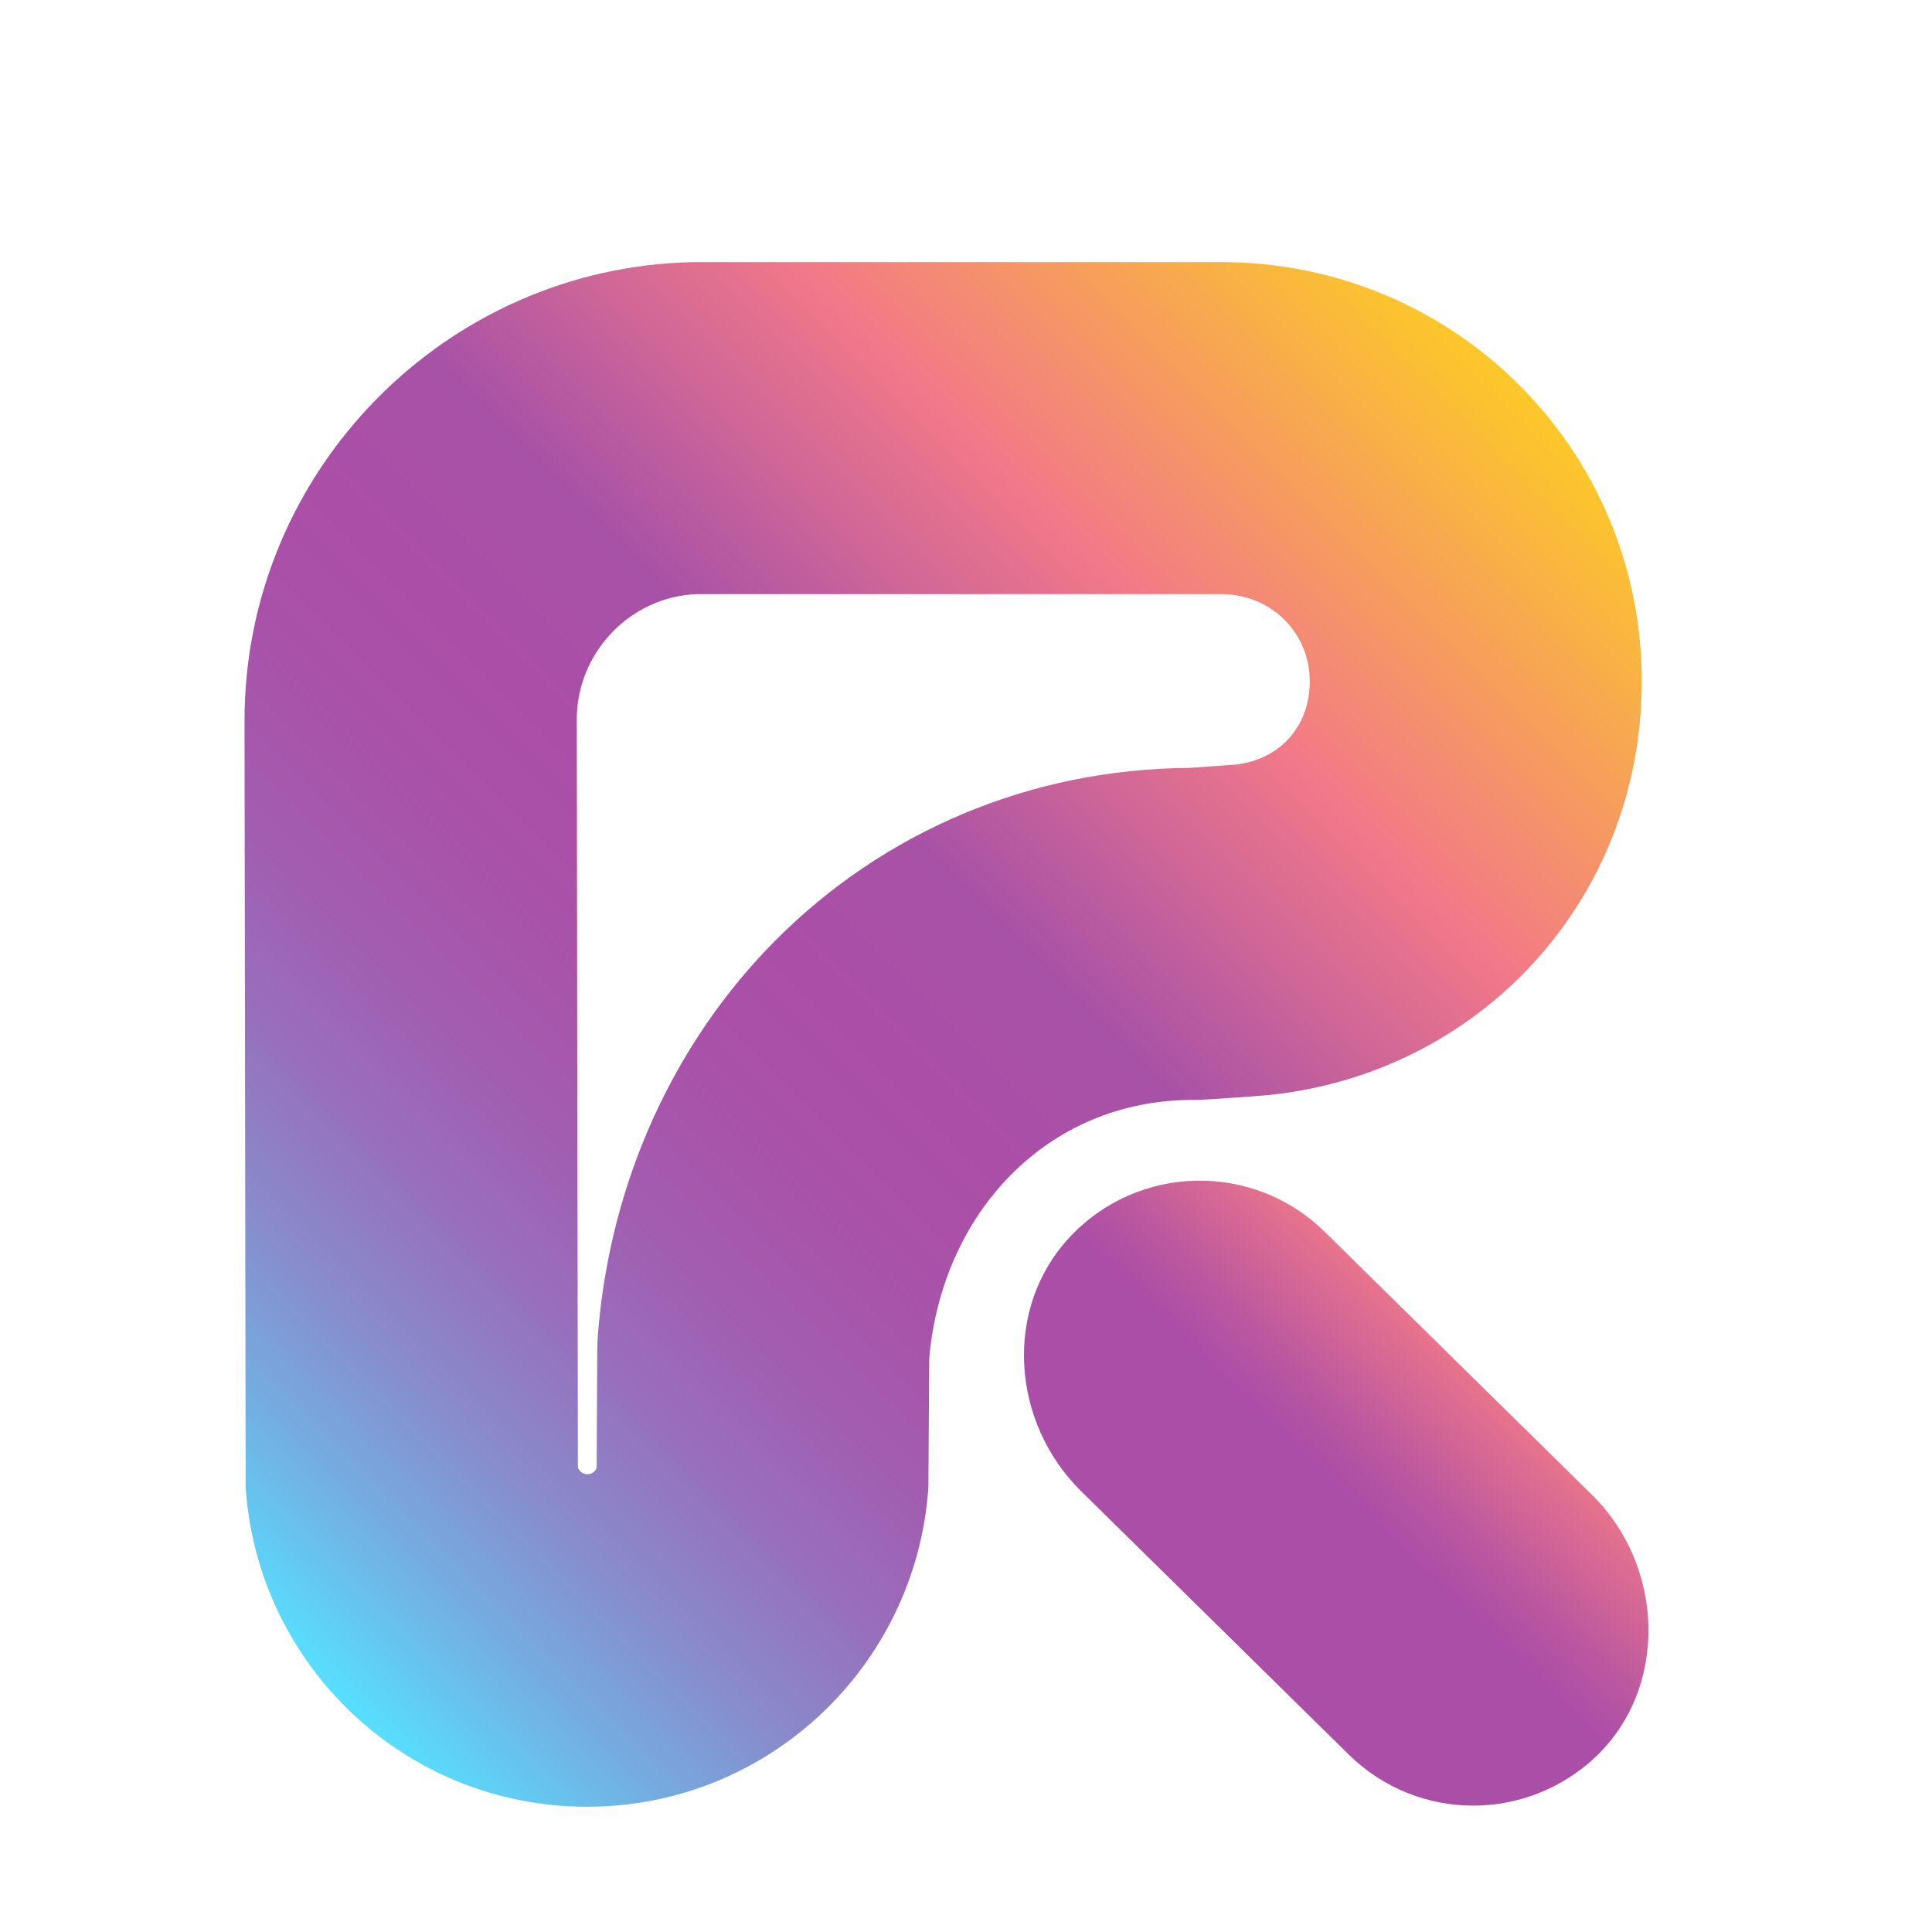 <?xml version="1.0" encoding="utf-8"?>
<!-- Generator: Adobe Illustrator 24.0.2, SVG Export Plug-In . SVG Version: 6.00 Build 0)  -->
<svg version="1.1" id="Warstwa_1" xmlns="http://www.w3.org/2000/svg" xmlns:xlink="http://www.w3.org/1999/xlink" x="0px" y="0px"
	 viewBox="0 0 680.3 680.3" style="enable-background:new 0 0 680.3 680.3;" xml:space="preserve">
<style type="text/css">
	.st0{fill:url(#SVGID_1_);}
	.st1{fill:url(#SVGID_2_);}
	.st2{fill:url(#SVGID_3_);}
</style>
<g>
	<linearGradient id="SVGID_1_" gradientUnits="userSpaceOnUse" x1="422.461" y1="525.721" x2="518.774" y2="525.721">
		<stop  offset="0.481" style="stop-color:#AB4EA7"/>
		<stop  offset="0.622" style="stop-color:#BA57A0"/>
		<stop  offset="0.894" style="stop-color:#E16F8F"/>
		<stop  offset="1" style="stop-color:#F27988"/>
	</linearGradient>
	<line class="st0" x1="422.5" y1="478.3" x2="518.8" y2="573.1"/>
	<linearGradient id="SVGID_2_" gradientUnits="userSpaceOnUse" x1="427.755" y1="570.103" x2="519.758" y2="474.831">
		<stop  offset="0.481" style="stop-color:#AB4EA7"/>
		<stop  offset="0.622" style="stop-color:#BA57A0"/>
		<stop  offset="0.894" style="stop-color:#E16F8F"/>
		<stop  offset="1" style="stop-color:#F27988"/>
	</linearGradient>
	<path class="st1" d="M518.8,635.8c-15.9,0-31.7-6-43.9-18L380.6,525c-24.5-24.2-27.4-64.3-3.9-89.4c24.1-25.8,64.7-26.5,89.7-1.9
		l94.2,92.7c25.4,25,27.1,67.6,1.3,92.2C549.8,630,534.3,635.8,518.8,635.8z"/>
</g>
<linearGradient id="SVGID_3_" gradientUnits="userSpaceOnUse" x1="51.762" y1="531.082" x2="491.079" y2="91.765">
	<stop  offset="0" style="stop-color:#57DFFF"/>
	<stop  offset="1.322660e-02" style="stop-color:#5CD7FA"/>
	<stop  offset="8.675686e-02" style="stop-color:#74ADE1"/>
	<stop  offset="0.162" style="stop-color:#888BCC"/>
	<stop  offset="0.238" style="stop-color:#9770BC"/>
	<stop  offset="0.315" style="stop-color:#A25DB0"/>
	<stop  offset="0.395" style="stop-color:#A952A9"/>
	<stop  offset="0.479" style="stop-color:#AB4EA7"/>
	<stop  offset="0.577" style="stop-color:#A852A7"/>
	<stop  offset="0.761" style="stop-color:#F27988"/>
	<stop  offset="1" style="stop-color:#FCC928"/>
</linearGradient>
<path class="st2" d="M245.5,209.2l184.5,0c17.5,0,31.2,13.5,31.2,30.7c0,15.7-10.3,27.4-25.8,29.3c-6.5,0.5-13.9,1-16.8,1.2
	c-55.5,0.4-107.3,22.1-146,61.2c-35.4,35.8-57.4,84.3-61.9,136.4c-0.3,3.2-0.4,6.3-0.4,9.5l-0.2,39.3c-0.4,1.2-1.5,2.3-3.3,2.3
	c-1.7,0-2.8-1.1-3.3-2.3c-0.1-41.3-0.4-261.1-0.4-263.3C203,229.8,222,210,245.5,209.2 M244.1,92.3c-87.3,1.7-158,73.7-158,161.4
	c0,0.5,0.4,270.1,0.4,270.1c4.2,62.7,56.3,112.4,120.2,112.4c63.8,0,115.9-49.6,120.2-112.4l0.3-45.5c4.4-50.7,41.1-91,92.9-91
	c6,0,26.5-1.7,26.5-1.7c74.7-7.6,131.5-69,131.5-145.7c0-81.9-66.2-147.6-148.1-147.6L244.1,92.3L244.1,92.3z"/>
</svg>
